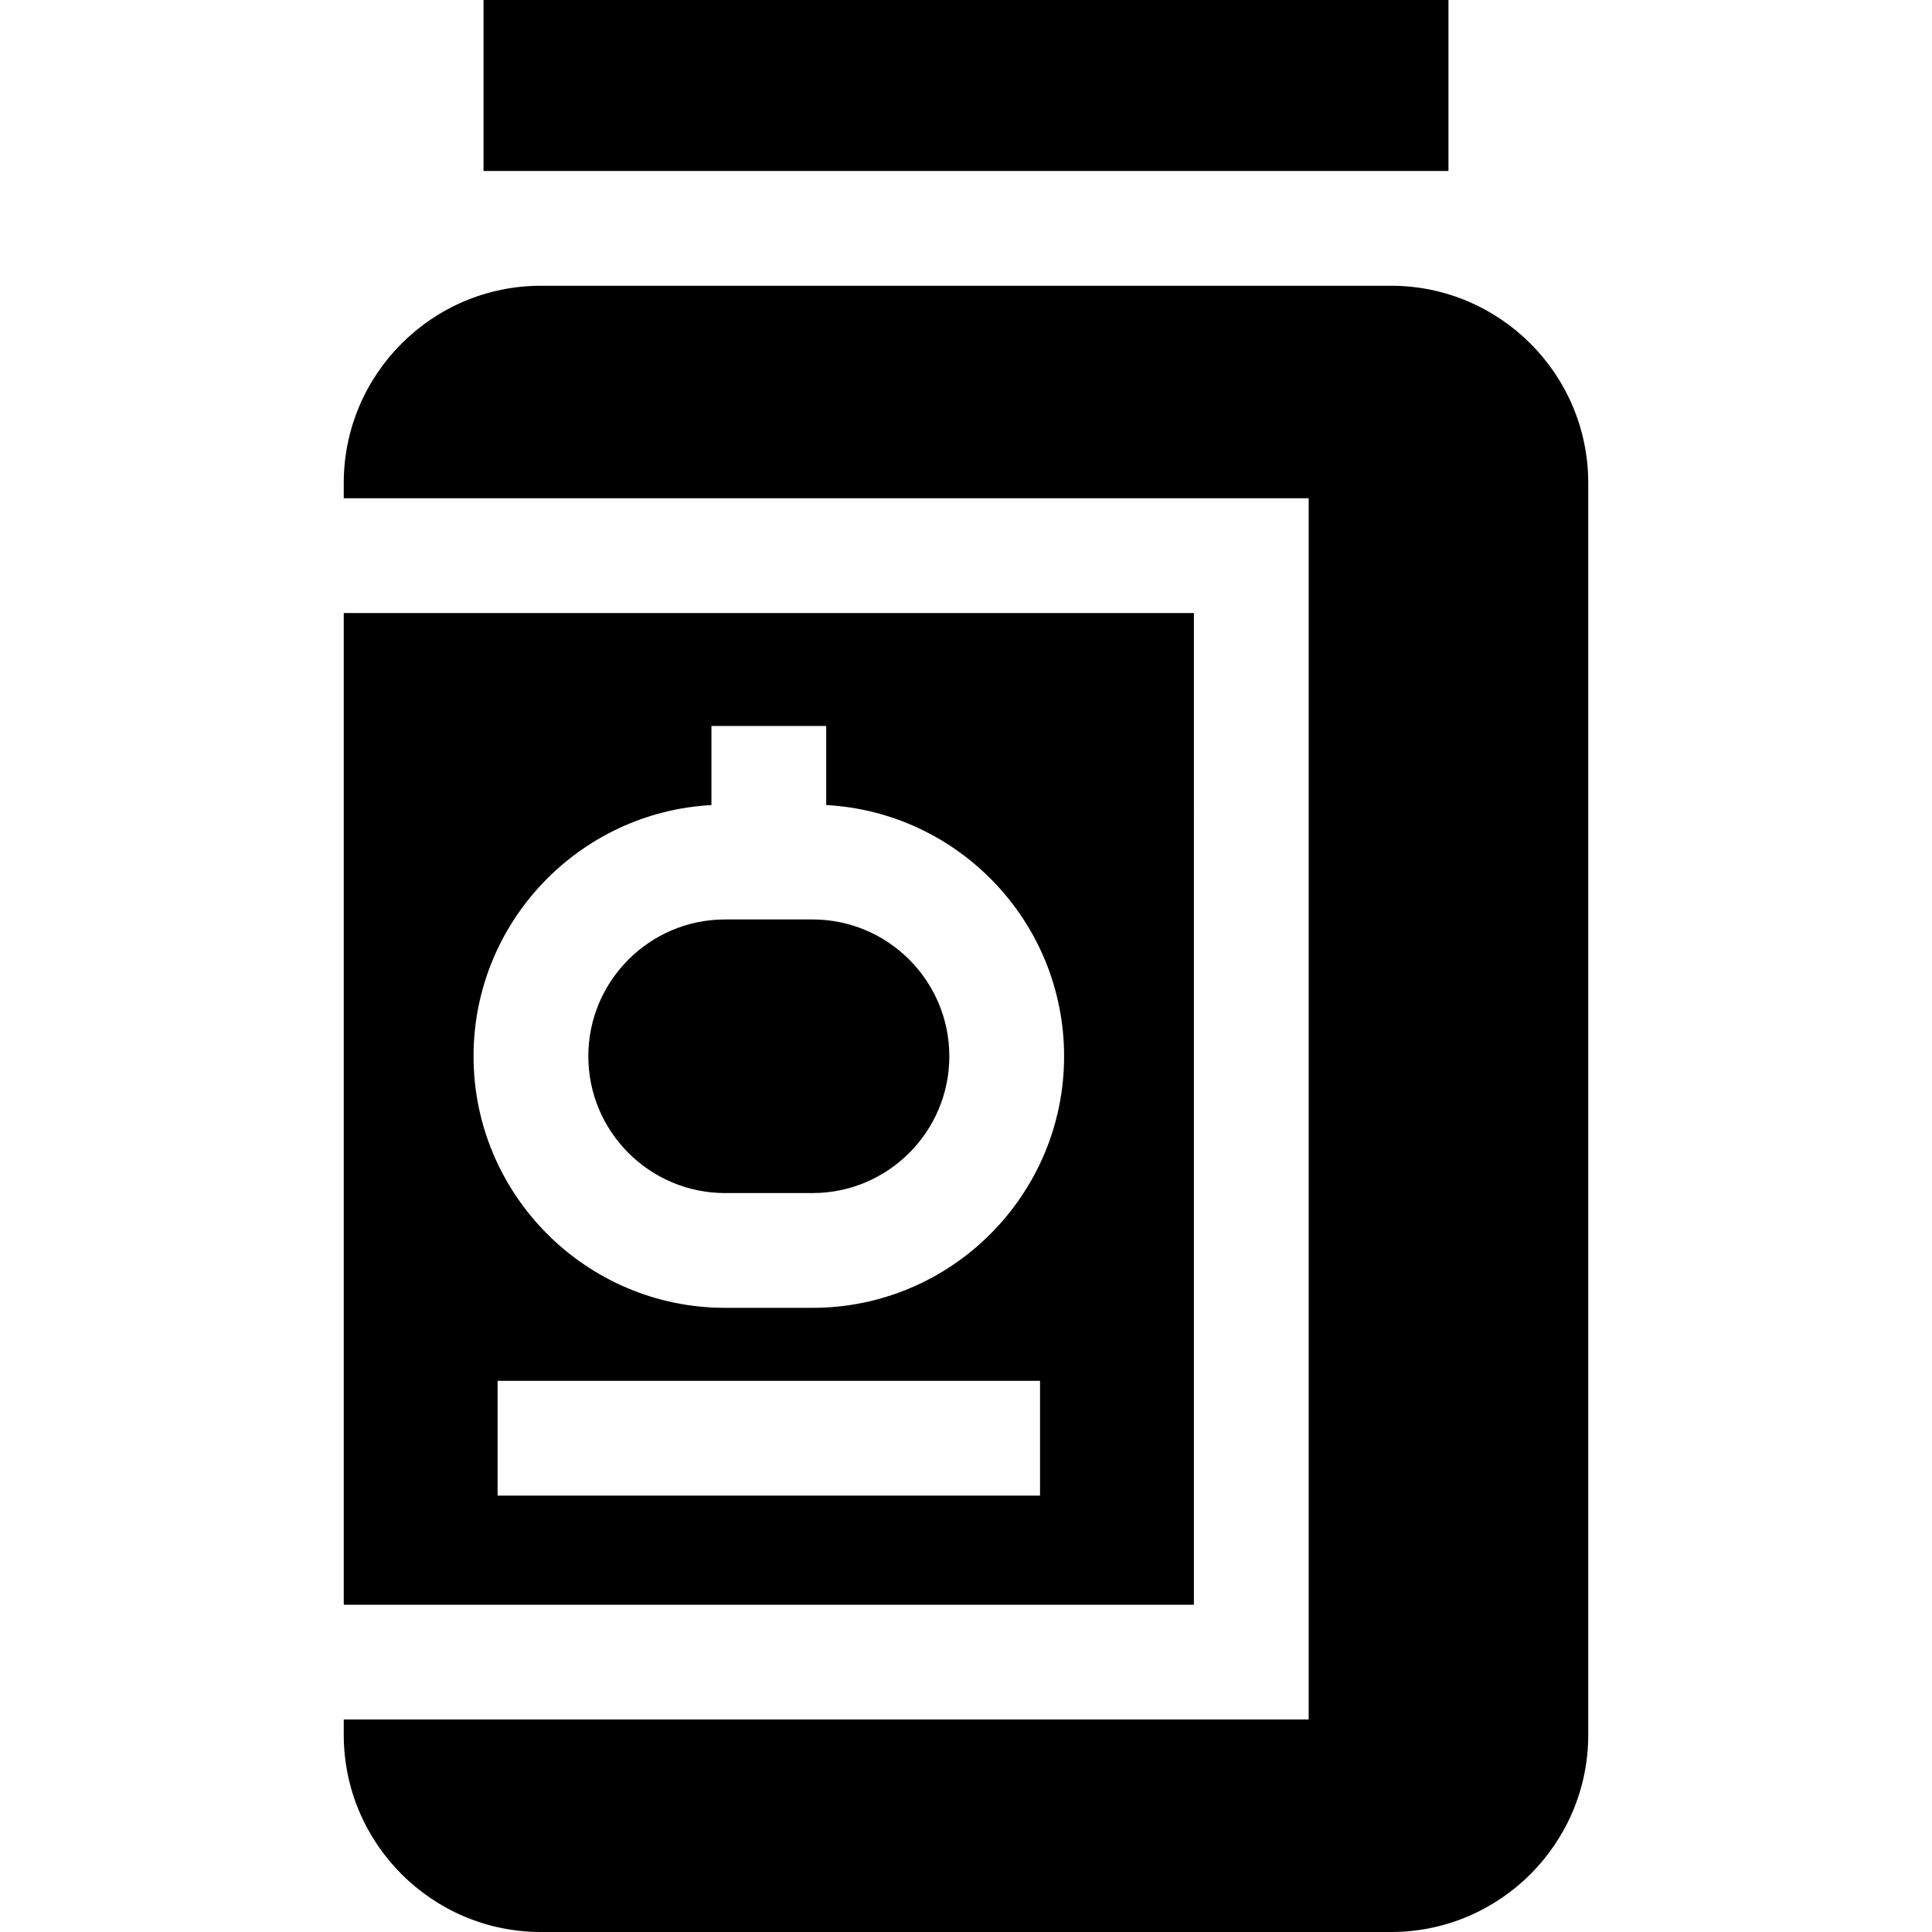 <?xml version="1.0" encoding="iso-8859-1"?>
<!-- Uploaded to: SVG Repo, www.svgrepo.com, Generator: SVG Repo Mixer Tools -->
<svg fill="#000000" version="1.1" id="Layer_1" xmlns="http://www.w3.org/2000/svg" xmlns:xlink="http://www.w3.org/1999/xlink" 
	 viewBox="0 0 512 512" xml:space="preserve">
<g>
	<g>
		<rect x="128.138" width="255.718" height="45.311"/>
	</g>
</g>
<g>
	<g>
		<path d="M368.65,75.729H143.35c-28.812-0.001-52.253,23.441-52.253,52.254v4.062h255.716v323.641H91.098v4.062
			c0,28.812,23.44,52.253,52.253,52.253H368.65c28.812,0,52.253-23.44,52.253-52.253V127.983
			C420.902,99.169,397.462,75.729,368.65,75.729z"/>
	</g>
</g>
<g>
	<g>
		<path d="M215.326,243.664h-23.159c-19.991,0-36.255,16.264-36.255,36.255s16.264,36.254,36.255,36.254h23.159
			c19.991,0,36.255-16.263,36.255-36.254S235.317,243.664,215.326,243.664z"/>
	</g>
</g>
<g>
	<g>
		<path d="M91.098,162.46v262.807h225.298V162.46H91.098z M131.873,396.355v-30.417h143.746v30.417H131.873z M215.326,346.591
			h-23.159c-36.763,0-66.673-29.908-66.673-66.672c0-35.546,27.962-64.678,63.043-66.569v-20.963h30.417v20.963
			c35.081,1.891,63.043,31.025,63.043,66.569C281.998,316.683,252.089,346.591,215.326,346.591z"/>
	</g>
</g>
</svg>